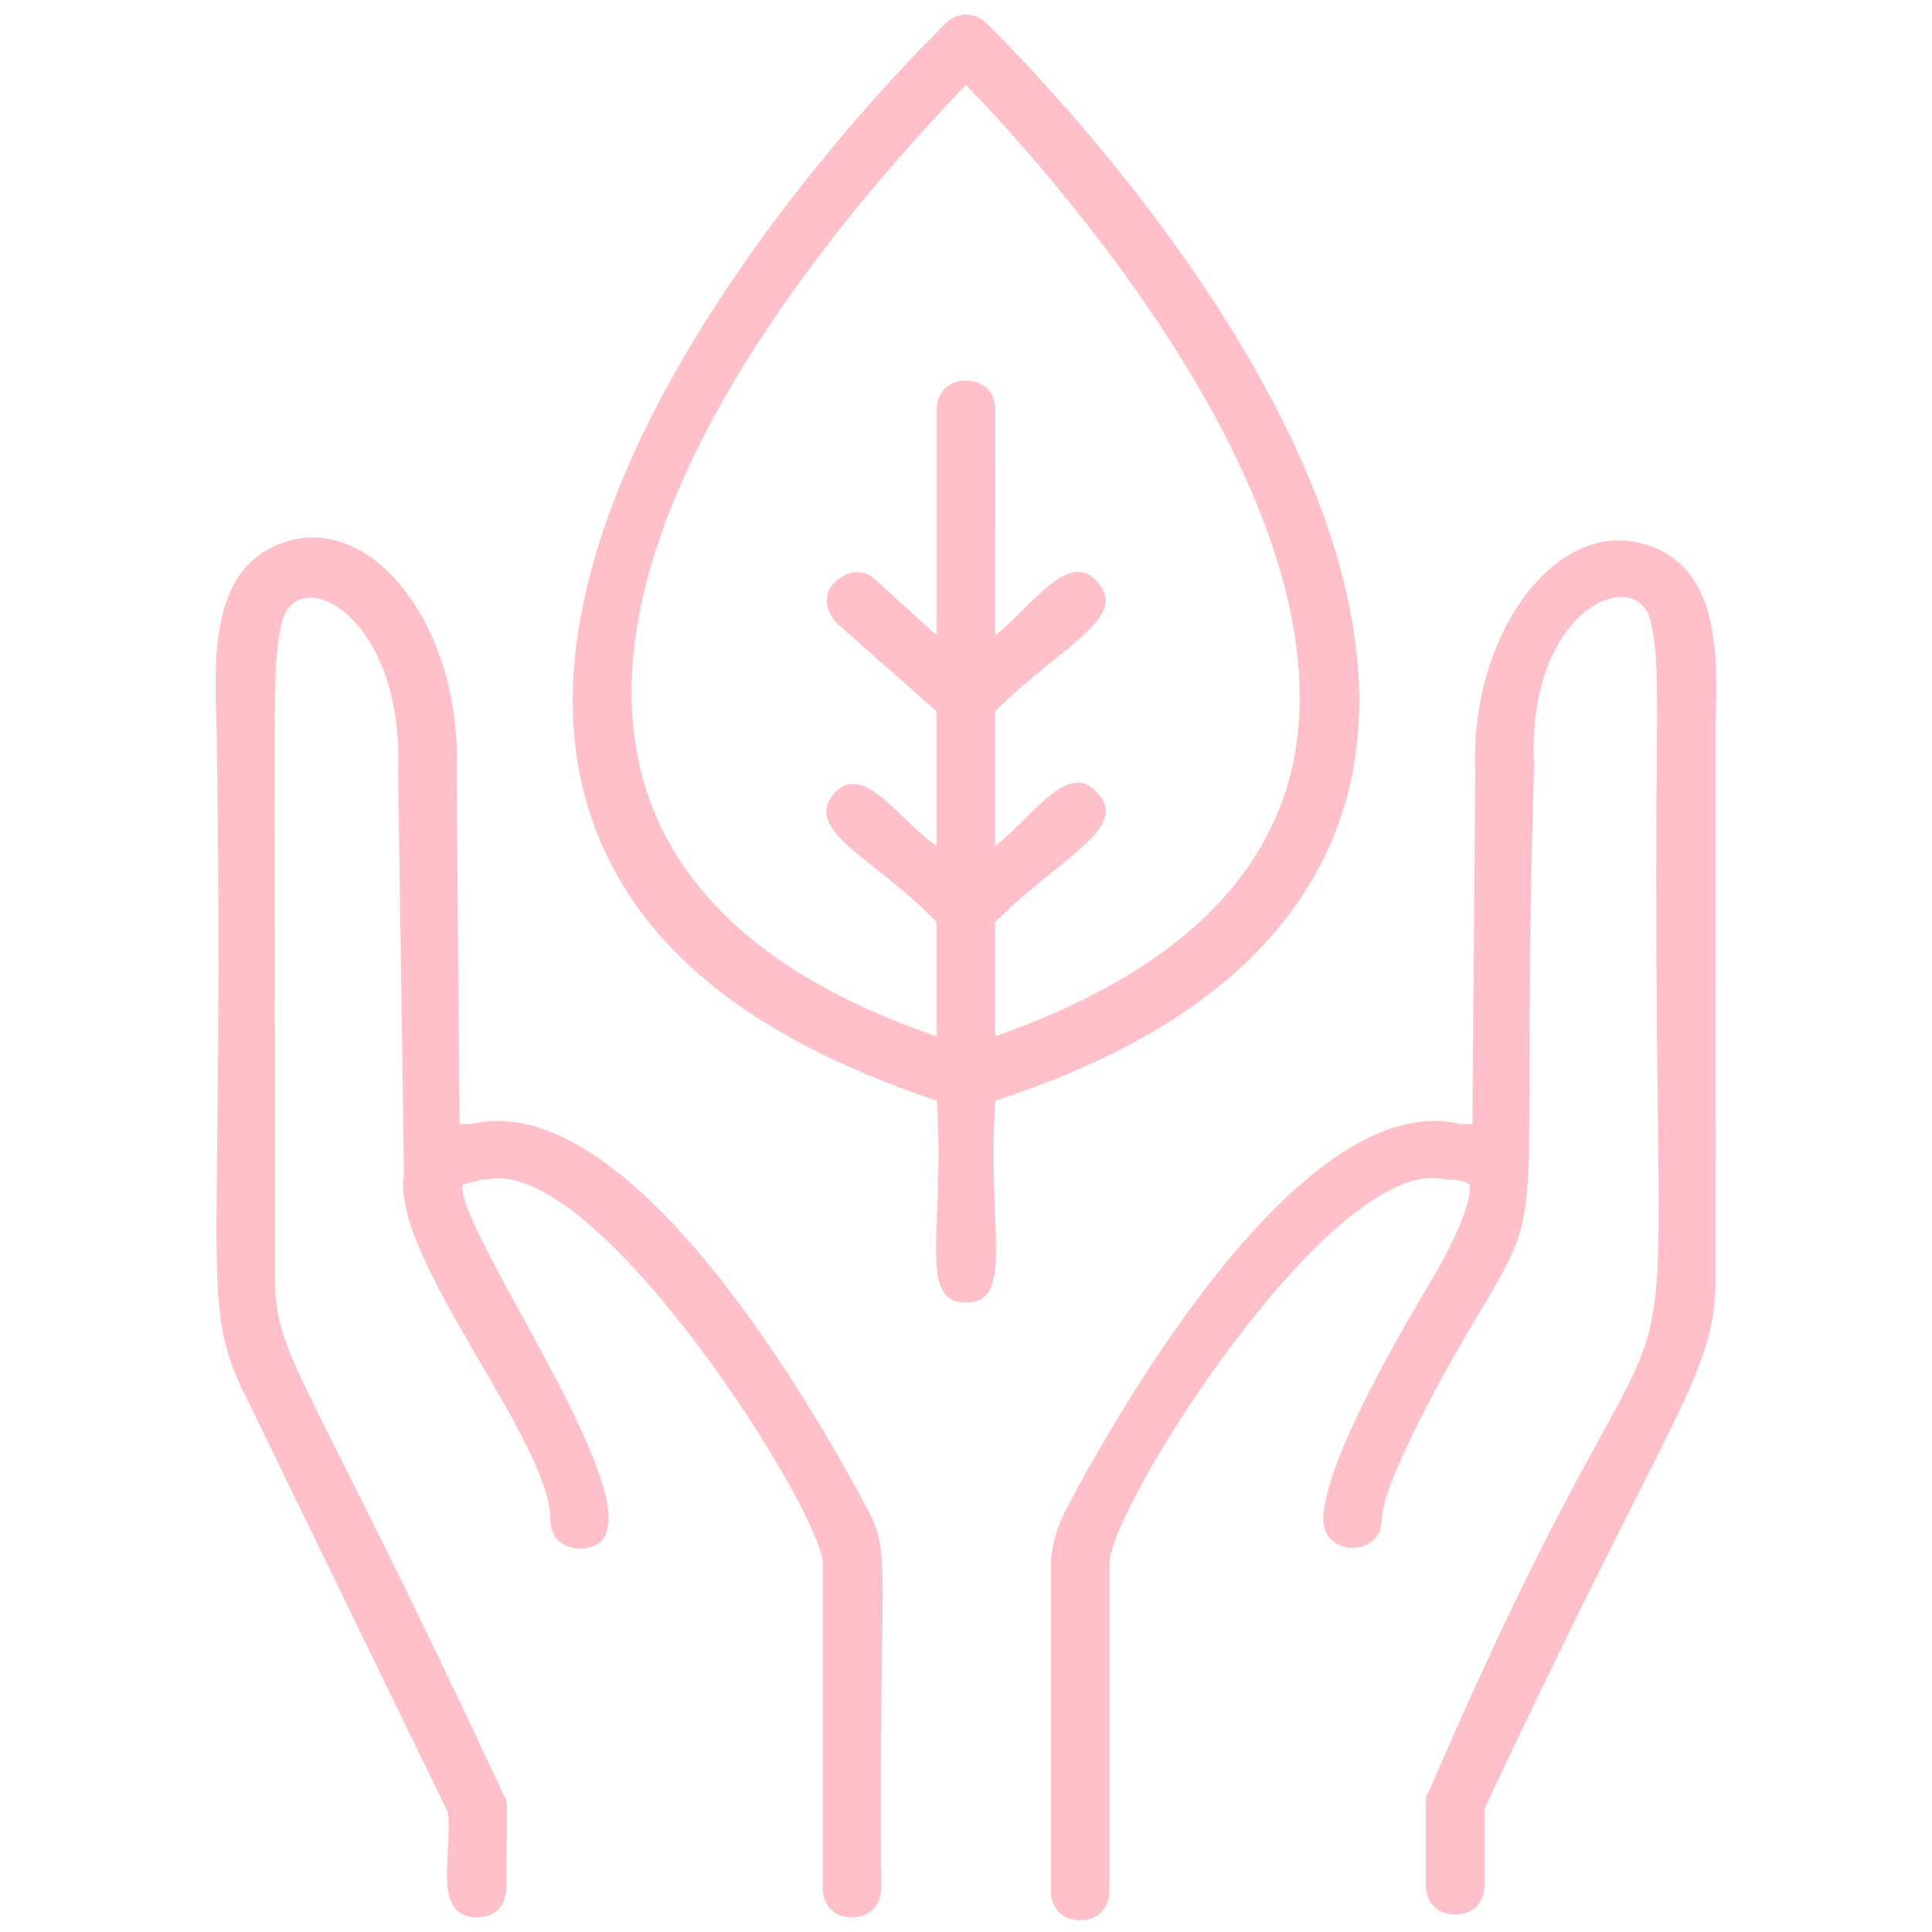 <?xml version="1.0" encoding="UTF-8"?>
<svg width="100pt" height="100pt" version="1.1" viewBox="0 0 100 100" xmlns="http://www.w3.org/2000/svg">
 <g fill="#ffc0ca">
  <path d="m85.605 28.332c-4.848-1.969-9.547 4.394-9.242 11.516l-0.152 18.332h-0.305-0.305c-8.184-1.969-17.727 14.848-20.453 20-0.453 0.91-0.758 1.969-0.758 2.879v16.816c0 0.91 0.605 1.516 1.516 1.516s1.516-0.605 1.516-1.516l0.004-16.965c0-2.879 11.668-21.363 17.426-19.848h0.305c0.305 0 0.91 0.152 0.91 0.305 0 0 0.305 1.062-2.121 5.152-0.91 1.516-5.453 9.09-5.453 12.121 0 1.969 3.031 1.969 3.031 0 0-1.668 2.879-7.121 5-10.605 3.789-6.363 2.121-3.637 2.879-28.332-0.453-8.332 5.453-10.605 6.062-7.426 0.305 1.363 0.305 3.031 0.305 5.152-0.453 45.453 3.184 20.453-11.816 55.305-0.152 0.152-0.152 0.453-0.152 0.605v4.242c0 0.91 0.605 1.516 1.516 1.516s1.516-0.605 1.516-1.516v-3.938c9.848-21.062 11.969-22.426 11.969-27.574l-0.012-28.496c0.148-3.785 0.148-7.879-3.184-9.242z"/>
  <path d="m24.395 58.184h-0.305-0.305l-0.152-18.332c0.305-7.273-4.394-13.637-9.242-11.668-3.332 1.363-3.332 5.453-3.184 9.242 0.453 28.184-0.91 29.848 1.363 34.547l10.605 21.816c0.305 1.969-0.91 5.453 1.516 5.453 0.91 0 1.516-0.605 1.516-1.516 0-4.242 0.152-4.394-0.152-4.848-10.305-22.121-11.816-22.574-11.816-26.668 0-31.969-0.152-31.516 0.305-33.789 0.605-3.484 6.363-0.758 6.062 7.426l0.305 20.91c-0.758 4.242 7.574 13.789 7.574 17.879 0 0.91 0.605 1.516 1.516 1.516 5.606 0-6.363-16.211-6.062-18.789 0.152-0.152 0.605-0.152 0.91-0.305h0.305c5.758-1.363 17.426 17.273 17.426 19.848v16.816c0 0.91 0.605 1.516 1.516 1.516s1.516-0.605 1.516-1.516c-0.152-16.668 0.605-17.273-0.758-19.695-2.731-5.148-12.277-21.816-20.457-19.844z"/>
  <path d="m69.848 40.758c4.09-17.273-17.879-38.637-18.785-39.547-0.605-0.605-1.516-0.605-2.121 0-0.91 0.91-22.879 22.273-18.789 39.547 1.816 7.426 7.879 12.727 18.332 16.211 0.453 6.516-1.062 10.453 1.516 10.453 2.574 0 1.062-3.938 1.516-10.453 10.301-3.332 16.516-8.785 18.332-16.211zm-19.848-36.363c4.242 4.394 20.152 21.969 16.816 35.605-1.516 6.062-6.668 10.605-15.305 13.637v-5.91c3.332-3.332 6.969-4.848 5.305-6.668-1.516-1.816-3.484 1.363-5.305 2.727v-6.969c3.332-3.332 6.969-4.848 5.305-6.668-1.516-1.816-3.484 1.363-5.305 2.727l0.004-11.664c0-0.91-0.605-1.516-1.516-1.516s-1.516 0.605-1.516 1.516v11.668l-3.184-2.879c-0.605-0.605-1.516-0.453-2.121 0.152-0.605 0.605-0.453 1.516 0.152 2.121l5.152 4.547v6.969c-1.969-1.363-3.789-4.394-5.305-2.727-1.668 1.969 2.121 3.332 5.305 6.668v5.91c-25.605-8.793-16.363-30.609 1.516-49.246z"/>
 </g>
</svg>
